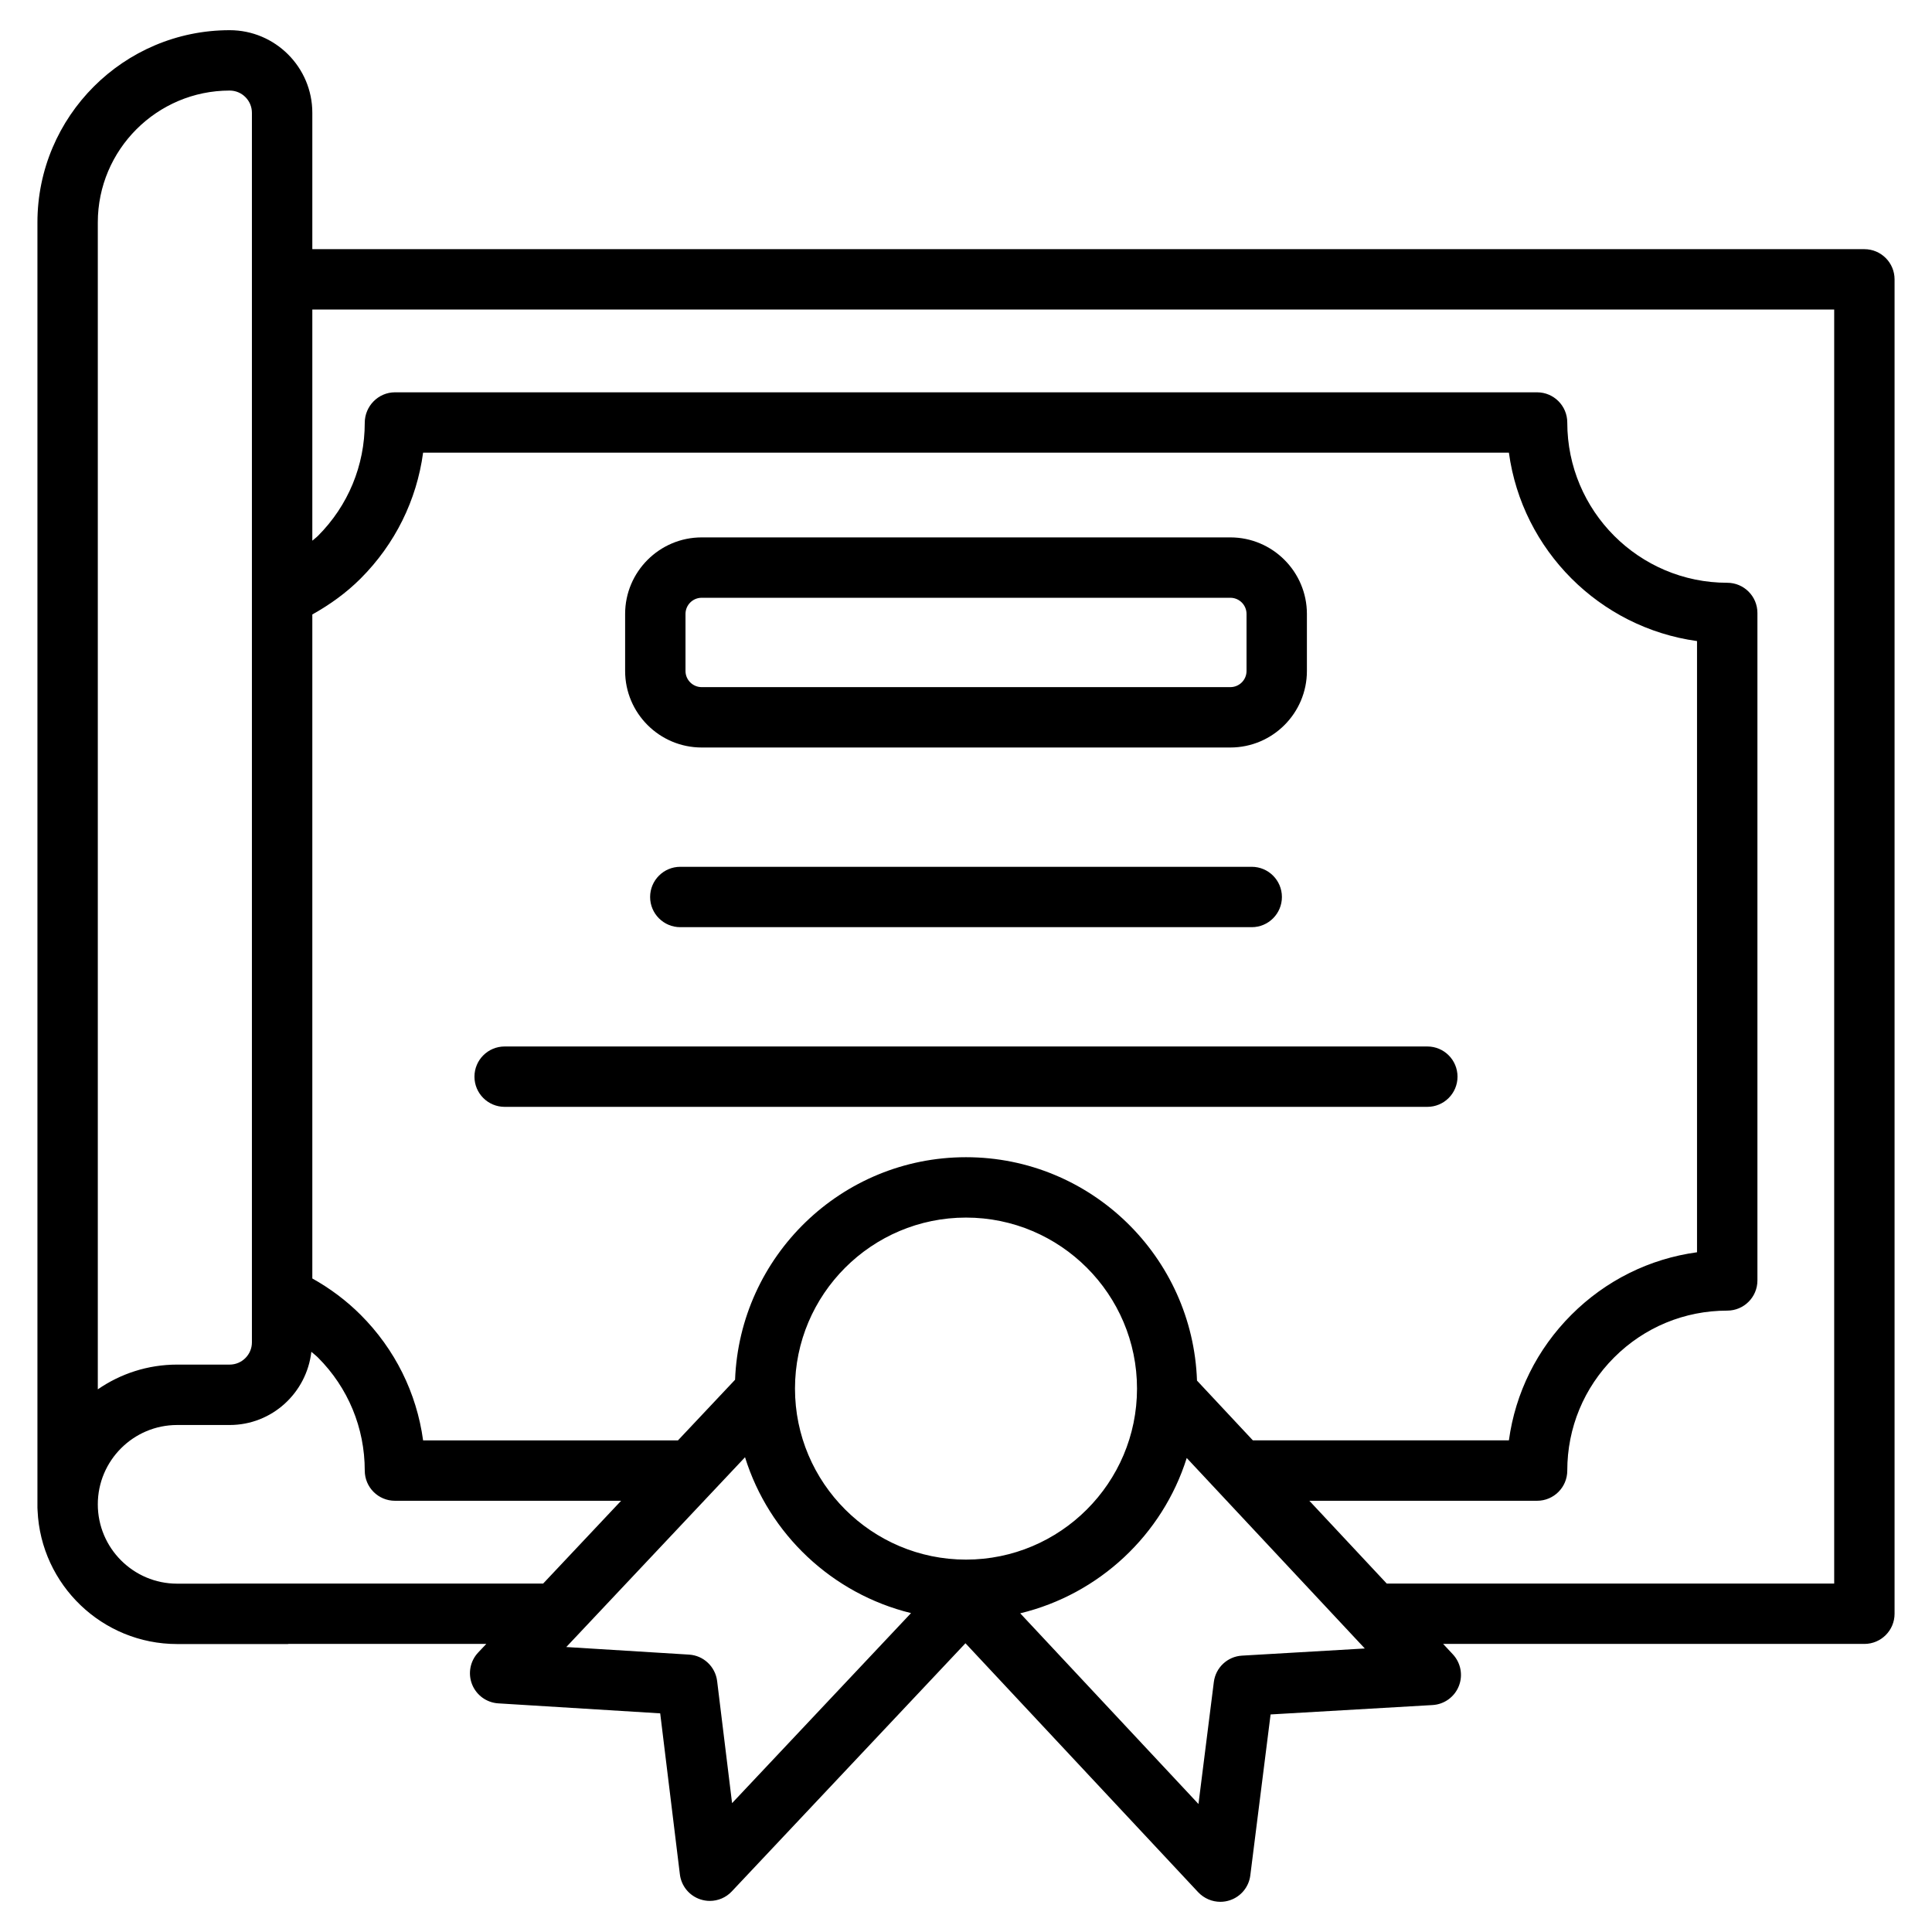<?xml version="1.0" encoding="iso-8859-1"?>
<!-- Generator: Adobe Illustrator 21.0.2, SVG Export Plug-In . SVG Version: 6.00 Build 0)  -->
<svg version="1.1" xmlns="http://www.w3.org/2000/svg" xmlns:xlink="http://www.w3.org/1999/xlink" x="0px" y="0px"
	 viewBox="0 0 64 64" style="enable-background:new 0 0 64 64;" xml:space="preserve">
<g id="Exam">
</g>
<g id="online_learning">
</g>
<g id="Upload">
</g>
<g id="Creative_idea">
</g>
<g id="Tablet">
</g>
<g id="wifi_router">
</g>
<g id="email">
</g>
<g id="Online_Library">
</g>
<g id="Task">
</g>
<g id="Ebook">
</g>
<g id="Folder">
</g>
<g id="Pdf">
</g>
<g id="Test">
</g>
<g id="Podcast">
</g>
<g id="Download_file">
</g>
<g id="Certificate">
	<g>
		<path d="M61.76,8.254H10.346V3.737C10.346,2.228,9.118,1,7.608,1C4.097,1,1.24,3.857,1.24,7.368v42.578
			c0,0.033,0.002,0.066,0.005,0.099c0.111,2.454,2.142,4.416,4.623,4.416h3.669c0.007,0,0.013-0.004,0.019-0.004
			h6.553l-0.269,0.285c-0.266,0.282-0.345,0.693-0.202,1.054c0.143,0.36,0.481,0.606,0.868,0.63l5.364,0.331
			l0.652,5.334c0.047,0.386,0.312,0.708,0.681,0.829c0.102,0.033,0.207,0.05,0.311,0.05
			c0.271,0,0.536-0.11,0.728-0.315l7.74-8.22l7.71,8.248C39.888,62.889,40.153,63,40.426,63
			c0.103,0,0.207-0.016,0.308-0.049c0.369-0.119,0.636-0.441,0.684-0.826l0.672-5.332l5.365-0.311
			c0.387-0.022,0.726-0.267,0.87-0.627c0.144-0.359,0.067-0.77-0.198-1.054l-0.321-0.344h13.954
			c0.552,0,1-0.447,1-1V9.254C62.76,8.702,62.312,8.254,61.76,8.254z M39.652,45.734
			C39.51,41.63,36.137,38.334,32,38.334c-4.128,0-7.494,3.282-7.65,7.372l-1.892,2.009h-8.442
			c-0.214-1.57-0.931-3.022-2.071-4.161c-0.473-0.473-1.013-0.876-1.599-1.203V20.355
			c0.583-0.326,1.126-0.716,1.599-1.189c1.141-1.142,1.858-2.594,2.071-4.171h35.968
			c0.44,3.231,3.003,5.796,6.232,6.241v20.247c-1.571,0.214-3.022,0.931-4.161,2.07
			c-1.14,1.14-1.857,2.591-2.071,4.161h-8.481L39.652,45.734z M32,51.664c-3.123,0-5.665-2.541-5.665-5.665
			s2.542-5.665,5.665-5.665s5.665,2.541,5.665,5.665S35.123,51.664,32,51.664z M3.24,7.368C3.24,4.96,5.2,3,7.608,3
			c0.407,0,0.737,0.331,0.737,0.737v40.73c0,0.406-0.331,0.737-0.737,0.737H5.868
			c-0.975,0-1.881,0.304-2.628,0.82V7.368z M7.299,52.457c-0.007,0-0.013,0.004-0.019,0.004H5.868
			c-1.449,0-2.628-1.179-2.628-2.628s1.179-2.628,2.628-2.628h1.74c1.402,0,2.549-1.064,2.706-2.425
			c0.071,0.064,0.149,0.12,0.217,0.188c1.001,1.001,1.552,2.332,1.552,3.747c0,0.553,0.448,1,1,1h7.492l-2.582,2.742
			H7.299z M23.756,55.688c-0.059-0.478-0.45-0.848-0.931-0.877l-4.066-0.251l5.921-6.287
			c0.793,2.549,2.887,4.523,5.499,5.163l-5.928,6.295L23.756,55.688z M41.144,54.845
			c-0.481,0.027-0.874,0.395-0.934,0.873l-0.509,4.042l-5.905-6.317c2.615-0.631,4.715-2.6,5.516-5.145l5.899,6.31
			L41.144,54.845z M60.76,52.457H45.937l-2.563-2.742h7.544c0.552,0,1-0.447,1-1c0-1.415,0.551-2.746,1.552-3.747
			s2.332-1.552,3.747-1.552c0.552,0,1-0.447,1-1V20.305c0-0.552-0.448-1-1-1c-2.922,0-5.299-2.377-5.299-5.309
			c0-0.552-0.448-1-1-1H13.083c-0.552,0-1,0.458-1,1.01c0,1.415-0.551,2.746-1.552,3.747
			c-0.058,0.058-0.125,0.103-0.185,0.158v-7.657h50.414V52.457z"/>
		<path d="M22.536,28.714c-0.552,0-1,0.448-1,1s0.448,1,1,1h18.929c0.552,0,1-0.448,1-1s-0.448-1-1-1H22.536z"/>
		<path d="M47.283,34.666H16.717c-0.552,0-1,0.447-1,1s0.448,1,1,1h30.565c0.552,0,1-0.447,1-1
			S47.835,34.666,47.283,34.666z"/>
		<path d="M23.244,24.762h17.513c1.398,0,2.536-1.137,2.536-2.535v-1.889c0-1.398-1.138-2.536-2.536-2.536H23.244
			c-1.398,0-2.536,1.138-2.536,2.536v1.889C20.708,23.625,21.846,24.762,23.244,24.762z M22.708,20.338
			c0-0.295,0.24-0.536,0.536-0.536h17.513c0.295,0,0.536,0.24,0.536,0.536v1.889
			c0,0.295-0.24,0.535-0.536,0.535H23.244c-0.295,0-0.536-0.24-0.536-0.535V20.338z"/>
	</g>
</g>
<g id="Graduation">
</g>
<g id="Computer">
</g>
<g id="Website">
</g>
<g id="Cloud">
</g>
<g id="Online_class">
</g>
<g id="lecturer">
</g>
<g id="webcam">
</g>
<g id="mouse">
</g>
<g id="trophy">
</g>
<g id="video_conference">
</g>
<g id="Chat">
</g>
<g id="Design_course">
</g>
<g id="Video_tutorial">
</g>
<g id="online_meeting_1_">
</g>
</svg>
